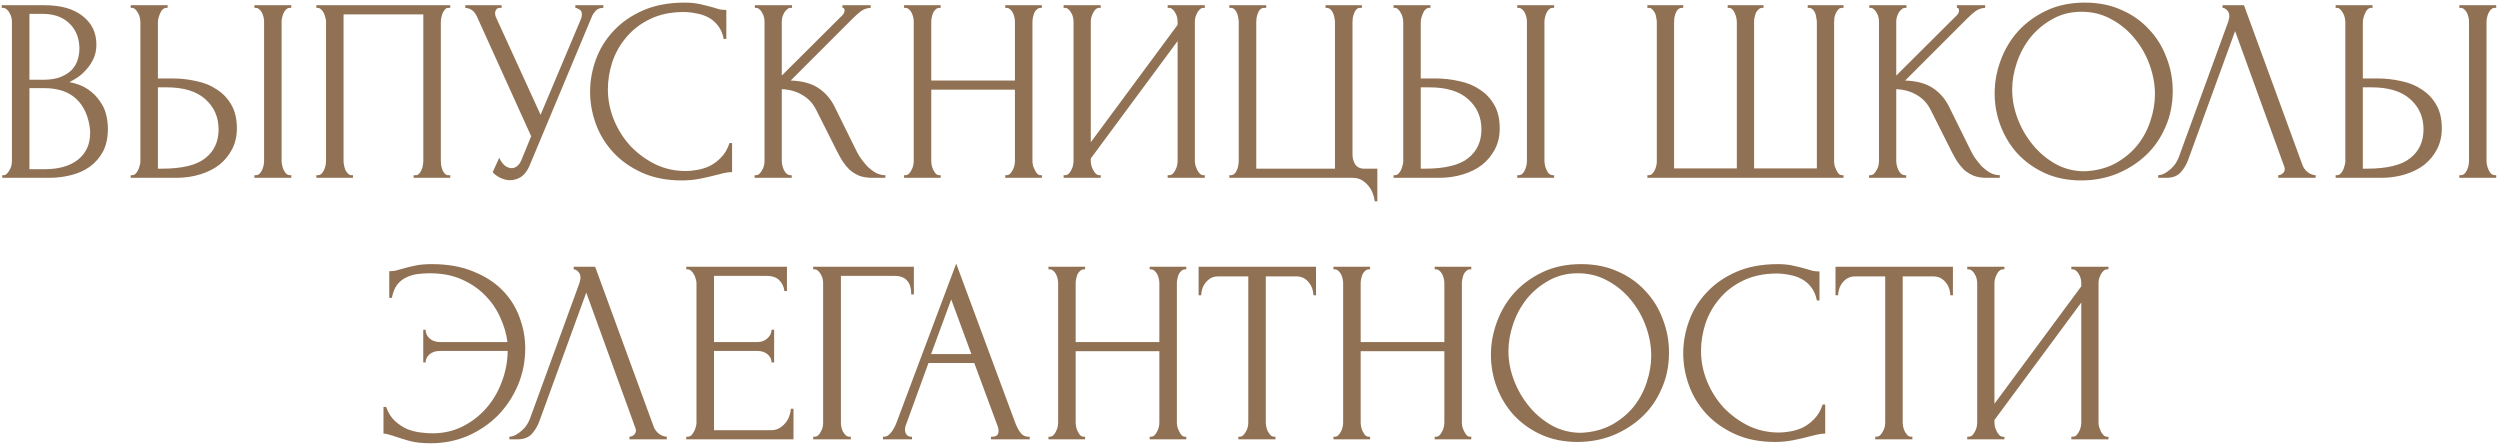 <?xml version="1.0" encoding="UTF-8"?> <svg xmlns="http://www.w3.org/2000/svg" width="478" height="85" viewBox="0 0 478 85" fill="none"> <path d="M0.43 33.5H0.68C0.913 33.5 1.13 33.4 1.33 33.2C1.53 33 1.696 32.767 1.83 32.5C1.996 32.233 2.113 31.95 2.18 31.65C2.246 31.317 2.28 31.017 2.28 30.75V4.15C2.28 3.917 2.246 3.65 2.18 3.35C2.113 3.05 1.996 2.767 1.83 2.5C1.696 2.2 1.513 1.967 1.28 1.8C1.08 1.6 0.846 1.5 0.58 1.5H0.33V1H8.53C11.63 1 14.046 1.683 15.78 3.05C17.546 4.417 18.43 6.233 18.43 8.5C18.43 9.467 18.263 10.333 17.93 11.1C17.596 11.867 17.163 12.55 16.63 13.15C16.13 13.75 15.58 14.267 14.98 14.7C14.38 15.1 13.813 15.433 13.28 15.7C14.68 15.967 15.846 16.417 16.78 17.05C17.713 17.683 18.463 18.417 19.03 19.25C19.63 20.05 20.046 20.917 20.28 21.85C20.513 22.783 20.63 23.7 20.63 24.6C20.63 26.333 20.313 27.8 19.68 29C19.046 30.167 18.196 31.133 17.13 31.9C16.096 32.633 14.896 33.167 13.53 33.5C12.196 33.833 10.813 34 9.38 34H0.43V33.5ZM17.23 24.9C16.963 22.333 16.096 20.35 14.63 18.95C13.163 17.55 11.096 16.85 8.43 16.85H5.63V32.35H8.53C11.23 32.35 13.346 31.75 14.88 30.55C16.446 29.317 17.23 27.617 17.23 25.45V24.9ZM15.18 8.95C15.08 7.017 14.396 5.483 13.13 4.35C11.896 3.217 10.23 2.65 8.13 2.65H5.63V15.25H8.23C9.63 15.25 10.763 15.067 11.63 14.7C12.53 14.333 13.246 13.867 13.78 13.3C14.313 12.7 14.68 12.05 14.88 11.35C15.08 10.65 15.18 9.967 15.18 9.3V8.95ZM24.993 33.5H25.243C25.476 33.5 25.693 33.417 25.893 33.25C26.093 33.05 26.259 32.817 26.393 32.55C26.526 32.283 26.626 32 26.693 31.7C26.793 31.4 26.843 31.133 26.843 30.9V4.25C26.843 4.017 26.809 3.733 26.743 3.4C26.676 3.067 26.559 2.767 26.393 2.5C26.259 2.233 26.093 2 25.893 1.8C25.693 1.6 25.476 1.5 25.243 1.5H24.993V1H32.043V1.5H31.693C31.226 1.567 30.859 1.933 30.593 2.6C30.326 3.233 30.193 3.783 30.193 4.25V15H32.993C34.526 15 36.026 15.167 37.493 15.5C38.993 15.8 40.309 16.333 41.443 17.1C42.609 17.833 43.543 18.817 44.243 20.05C44.943 21.25 45.293 22.75 45.293 24.55C45.293 26.017 44.993 27.333 44.393 28.5C43.793 29.667 42.976 30.667 41.943 31.5C40.909 32.3 39.676 32.917 38.243 33.35C36.843 33.783 35.326 34 33.693 34H24.993V33.5ZM30.943 32.25C34.809 32.25 37.576 31.583 39.243 30.25C40.943 28.917 41.793 27.083 41.793 24.75C41.793 22.383 40.943 20.45 39.243 18.95C37.576 17.45 35.109 16.7 31.843 16.7H30.193V32.25H30.943ZM48.643 1H55.693V1.5H55.293C55.059 1.533 54.843 1.65 54.643 1.85C54.476 2.05 54.326 2.283 54.193 2.55C54.093 2.783 54.009 3.05 53.943 3.35C53.876 3.617 53.843 3.867 53.843 4.1V30.75C53.843 31.017 53.876 31.3 53.943 31.6C54.009 31.9 54.109 32.2 54.243 32.5C54.376 32.767 54.526 33 54.693 33.2C54.893 33.367 55.109 33.467 55.343 33.5H55.693V34H48.643V33.5H48.893C49.159 33.5 49.393 33.417 49.593 33.25C49.793 33.05 49.959 32.817 50.093 32.55C50.226 32.25 50.326 31.95 50.393 31.65C50.459 31.317 50.493 31.017 50.493 30.75V4.1C50.493 3.867 50.459 3.6 50.393 3.3C50.326 3 50.226 2.717 50.093 2.45C49.959 2.183 49.793 1.967 49.593 1.8C49.393 1.6 49.159 1.5 48.893 1.5H48.643V1ZM60.488 33.5H60.738C61.005 33.5 61.238 33.417 61.438 33.25C61.638 33.05 61.805 32.817 61.938 32.55C62.072 32.25 62.172 31.95 62.238 31.65C62.305 31.317 62.338 31.017 62.338 30.75V4.1C62.338 3.867 62.288 3.6 62.188 3.3C62.122 3 62.022 2.717 61.888 2.45C61.755 2.183 61.588 1.967 61.388 1.8C61.188 1.6 60.972 1.5 60.738 1.5H60.488V1H86.088V1.5H85.688C85.455 1.5 85.255 1.6 85.088 1.8C84.922 1.967 84.772 2.2 84.638 2.5C84.538 2.767 84.455 3.05 84.388 3.35C84.322 3.65 84.288 3.9 84.288 4.1V30.75C84.288 31.017 84.305 31.3 84.338 31.6C84.405 31.9 84.488 32.2 84.588 32.5C84.722 32.767 84.872 33 85.038 33.2C85.238 33.4 85.455 33.5 85.688 33.5H86.088V34H79.088V33.5H79.538C79.772 33.5 79.972 33.4 80.138 33.2C80.338 33 80.488 32.767 80.588 32.5C80.722 32.233 80.805 31.95 80.838 31.65C80.905 31.317 80.938 31.017 80.938 30.75V2.75H65.688V30.75C65.688 31.017 65.722 31.317 65.788 31.65C65.855 31.95 65.938 32.233 66.038 32.5C66.172 32.767 66.338 33 66.538 33.2C66.738 33.4 66.972 33.5 67.238 33.5H67.488V34H60.488V33.5ZM88.959 1H95.909V1.5H95.609C95.243 1.5 94.993 1.617 94.859 1.85C94.726 2.05 94.659 2.267 94.659 2.5C94.659 2.667 94.676 2.817 94.709 2.95C94.743 3.083 94.776 3.183 94.809 3.25L103.359 21.95L111.009 3.8C111.043 3.733 111.093 3.6 111.159 3.4C111.226 3.167 111.259 2.95 111.259 2.75C111.259 2.283 111.093 1.967 110.759 1.8C110.426 1.6 110.176 1.5 110.009 1.5V1H115.359V1.5C114.759 1.5 114.293 1.667 113.959 2C113.659 2.3 113.426 2.617 113.259 2.95L101.259 31.65C100.859 32.617 100.326 33.333 99.659 33.8C98.993 34.233 98.276 34.45 97.509 34.45C97.009 34.45 96.559 34.367 96.159 34.2C95.759 34.067 95.409 33.9 95.109 33.7C94.809 33.5 94.576 33.317 94.409 33.15C94.276 32.983 94.209 32.9 94.209 32.9L95.459 30.15C95.726 30.783 96.076 31.283 96.509 31.65C96.943 31.983 97.393 32.15 97.859 32.15C98.159 32.15 98.459 32.05 98.759 31.85C99.093 31.617 99.376 31.267 99.609 30.8L101.559 26.05L91.159 3.1C90.693 2.1 89.959 1.567 88.959 1.5V1ZM130.725 2.3C128.258 2.3 126.108 2.75 124.275 3.65C122.475 4.517 120.975 5.667 119.775 7.1C118.575 8.5 117.675 10.083 117.075 11.85C116.508 13.617 116.225 15.367 116.225 17.1C116.225 19.067 116.608 21 117.375 22.9C118.142 24.767 119.192 26.433 120.525 27.9C121.892 29.333 123.475 30.5 125.275 31.4C127.075 32.267 129.025 32.7 131.125 32.7C131.725 32.7 132.425 32.633 133.225 32.5C134.058 32.367 134.875 32.117 135.675 31.75C136.475 31.35 137.208 30.8 137.875 30.1C138.575 29.4 139.108 28.483 139.475 27.35H139.975V32.9C139.475 32.9 138.942 32.967 138.375 33.1C137.842 33.233 137.242 33.383 136.575 33.55C135.708 33.783 134.742 34 133.675 34.2C132.642 34.4 131.542 34.5 130.375 34.5C127.475 34.5 124.925 34 122.725 33C120.525 32 118.692 30.7 117.225 29.1C115.758 27.5 114.658 25.7 113.925 23.7C113.192 21.667 112.825 19.617 112.825 17.55C112.825 15.483 113.192 13.433 113.925 11.4C114.658 9.367 115.775 7.55 117.275 5.95C118.775 4.317 120.658 3 122.925 2C125.192 1 127.858 0.5 130.925 0.5C132.025 0.5 133.008 0.6 133.875 0.8C134.775 1 135.575 1.2 136.275 1.4C136.775 1.567 137.225 1.7 137.625 1.8C138.058 1.867 138.475 1.9 138.875 1.9V7.45H138.375C138.175 6.417 137.808 5.567 137.275 4.9C136.742 4.2 136.108 3.667 135.375 3.3C134.675 2.933 133.908 2.683 133.075 2.55C132.275 2.383 131.492 2.3 130.725 2.3ZM144.277 33.5H144.527C144.794 33.5 145.027 33.4 145.227 33.2C145.427 33 145.594 32.767 145.727 32.5C145.894 32.233 146.011 31.95 146.077 31.65C146.144 31.317 146.177 31.017 146.177 30.75V4.1C146.177 3.867 146.144 3.6 146.077 3.3C146.011 3 145.894 2.717 145.727 2.45C145.594 2.183 145.427 1.967 145.227 1.8C145.027 1.6 144.811 1.5 144.577 1.5H144.327V1H151.427V1.5H151.177C150.911 1.5 150.677 1.6 150.477 1.8C150.277 1.967 150.094 2.183 149.927 2.45C149.794 2.717 149.677 3 149.577 3.3C149.511 3.6 149.477 3.867 149.477 4.1V14.45L161.077 2.9C161.344 2.633 161.477 2.317 161.477 1.95C161.477 1.65 161.344 1.5 161.077 1.5V1H166.477V1.5C165.811 1.533 165.211 1.733 164.677 2.1C164.177 2.467 163.627 2.95 163.027 3.55L151.177 15.4C153.344 15.467 155.094 15.933 156.427 16.8C157.761 17.667 158.811 18.867 159.577 20.4L163.527 28.4C163.761 28.9 164.061 29.45 164.427 30.05C164.827 30.617 165.261 31.167 165.727 31.7C166.227 32.2 166.777 32.633 167.377 33C167.977 33.333 168.611 33.5 169.277 33.5V34H166.777C165.811 34 164.977 33.867 164.277 33.6C163.577 33.3 162.961 32.917 162.427 32.45C161.927 31.95 161.477 31.4 161.077 30.8C160.711 30.2 160.377 29.6 160.077 29L156.027 20.95C155.394 19.717 154.511 18.783 153.377 18.15C152.277 17.483 150.977 17.117 149.477 17.05V30.75C149.477 31.017 149.511 31.3 149.577 31.6C149.644 31.9 149.744 32.2 149.877 32.5C150.011 32.767 150.177 33 150.377 33.2C150.577 33.367 150.794 33.467 151.027 33.5H151.377V34H144.277V33.5ZM192.206 33.5H192.456C192.689 33.5 192.906 33.417 193.106 33.25C193.306 33.05 193.473 32.817 193.606 32.55C193.773 32.25 193.889 31.95 193.956 31.65C194.023 31.317 194.056 31.017 194.056 30.75V17.15H178.056V30.75C178.056 31.017 178.089 31.317 178.156 31.65C178.223 31.95 178.323 32.233 178.456 32.5C178.589 32.767 178.739 33 178.906 33.2C179.106 33.4 179.339 33.5 179.606 33.5H179.856V34H172.856V33.5H173.106C173.339 33.5 173.556 33.417 173.756 33.25C173.956 33.05 174.123 32.817 174.256 32.55C174.423 32.25 174.539 31.95 174.606 31.65C174.673 31.317 174.706 31.017 174.706 30.75V4.1C174.706 3.867 174.673 3.6 174.606 3.3C174.539 3 174.439 2.717 174.306 2.45C174.173 2.183 174.006 1.967 173.806 1.8C173.606 1.6 173.373 1.5 173.106 1.5H172.856V1H179.856V1.5H179.606C179.339 1.5 179.106 1.6 178.906 1.8C178.706 1.967 178.539 2.183 178.406 2.45C178.306 2.717 178.223 3 178.156 3.3C178.089 3.6 178.056 3.867 178.056 4.1V15.4H194.056V4.1C194.056 3.867 194.023 3.6 193.956 3.3C193.889 3 193.789 2.717 193.656 2.45C193.523 2.183 193.356 1.967 193.156 1.8C192.956 1.6 192.723 1.5 192.456 1.5H192.206V1H199.206V1.5H198.956C198.689 1.5 198.456 1.6 198.256 1.8C198.056 1.967 197.889 2.183 197.756 2.45C197.656 2.717 197.573 3 197.506 3.3C197.439 3.6 197.406 3.867 197.406 4.1V30.75C197.406 31.017 197.439 31.317 197.506 31.65C197.606 31.95 197.723 32.233 197.856 32.5C197.989 32.767 198.139 33 198.306 33.2C198.506 33.4 198.723 33.5 198.956 33.5H199.206V34H192.206V33.5ZM223.259 33.5H223.509C223.776 33.5 224.009 33.417 224.209 33.25C224.409 33.05 224.576 32.817 224.709 32.55C224.876 32.25 224.993 31.95 225.059 31.65C225.126 31.317 225.159 31.017 225.159 30.75V7.85L208.559 30.3V30.75C208.559 31.017 208.593 31.317 208.659 31.65C208.759 31.95 208.876 32.233 209.009 32.5C209.143 32.767 209.309 33 209.509 33.2C209.709 33.4 209.943 33.5 210.209 33.5H210.459V34H203.359V33.5H203.609C203.876 33.5 204.109 33.417 204.309 33.25C204.509 33.05 204.676 32.817 204.809 32.55C204.976 32.25 205.093 31.95 205.159 31.65C205.226 31.317 205.259 31.017 205.259 30.75V4.1C205.259 3.867 205.226 3.6 205.159 3.3C205.093 3 204.976 2.717 204.809 2.45C204.676 2.183 204.509 1.967 204.309 1.8C204.109 1.6 203.876 1.5 203.609 1.5H203.359V1H210.459V1.5H210.059C209.826 1.533 209.609 1.65 209.409 1.85C209.243 2.05 209.093 2.283 208.959 2.55C208.826 2.783 208.726 3.05 208.659 3.35C208.593 3.617 208.559 3.867 208.559 4.1V27.2L225.159 4.75V4.1C225.159 3.867 225.126 3.6 225.059 3.3C224.993 3 224.876 2.717 224.709 2.45C224.576 2.183 224.409 1.967 224.209 1.8C224.009 1.6 223.776 1.5 223.509 1.5H223.259V1H230.359V1.5H230.109C229.843 1.5 229.609 1.6 229.409 1.8C229.209 1.967 229.043 2.183 228.909 2.45C228.776 2.717 228.659 3 228.559 3.3C228.493 3.6 228.459 3.867 228.459 4.1V30.75C228.459 31.017 228.493 31.3 228.559 31.6C228.659 31.9 228.776 32.2 228.909 32.5C229.043 32.767 229.209 33 229.409 33.2C229.609 33.4 229.843 33.5 230.109 33.5H230.359V34H223.259V33.5ZM235.048 33.5H235.298C235.598 33.5 235.848 33.4 236.048 33.2C236.248 33 236.398 32.767 236.498 32.5C236.631 32.233 236.714 31.95 236.748 31.65C236.814 31.317 236.848 31.017 236.848 30.75V4.25C236.848 4.017 236.814 3.733 236.748 3.4C236.714 3.067 236.631 2.767 236.498 2.5C236.398 2.233 236.248 2 236.048 1.8C235.848 1.6 235.598 1.5 235.298 1.5H235.048V1H242.098V1.5H241.598C241.331 1.533 241.098 1.65 240.898 1.85C240.731 2.05 240.598 2.283 240.498 2.55C240.398 2.817 240.314 3.117 240.248 3.45C240.214 3.75 240.198 4.017 240.198 4.25V32.25H255.248V4.25C255.248 4.017 255.214 3.75 255.148 3.45C255.114 3.117 255.031 2.817 254.898 2.55C254.798 2.283 254.648 2.05 254.448 1.85C254.248 1.65 254.014 1.533 253.748 1.5H253.448V1H260.398V1.5H259.948C259.681 1.533 259.464 1.65 259.298 1.85C259.131 2.05 258.998 2.283 258.898 2.55C258.798 2.817 258.714 3.117 258.648 3.45C258.614 3.75 258.598 4.017 258.598 4.25V29.55C258.598 30.217 258.764 30.833 259.098 31.4C259.464 31.967 260.048 32.25 260.848 32.25H263.348V38.5H262.848C262.814 38.067 262.698 37.583 262.498 37.05C262.331 36.55 262.064 36.067 261.698 35.6C261.364 35.167 260.931 34.783 260.398 34.45C259.898 34.15 259.298 34 258.598 34H235.048V33.5ZM266.448 33.5H266.698C266.931 33.5 267.148 33.417 267.348 33.25C267.548 33.05 267.714 32.817 267.848 32.55C267.981 32.283 268.081 32 268.148 31.7C268.248 31.4 268.298 31.133 268.298 30.9V4.25C268.298 4.017 268.264 3.733 268.198 3.4C268.131 3.067 268.014 2.767 267.848 2.5C267.714 2.233 267.548 2 267.348 1.8C267.148 1.6 266.931 1.5 266.698 1.5H266.448V1H273.498V1.5H273.148C272.681 1.567 272.314 1.933 272.048 2.6C271.781 3.233 271.648 3.783 271.648 4.25V15H274.448C275.981 15 277.481 15.167 278.948 15.5C280.448 15.8 281.764 16.333 282.898 17.1C284.064 17.833 284.998 18.817 285.698 20.05C286.398 21.25 286.748 22.75 286.748 24.55C286.748 26.017 286.448 27.333 285.848 28.5C285.248 29.667 284.431 30.667 283.398 31.5C282.364 32.3 281.131 32.917 279.698 33.35C278.298 33.783 276.781 34 275.148 34H266.448V33.5ZM272.398 32.25C276.264 32.25 279.031 31.583 280.698 30.25C282.398 28.917 283.248 27.083 283.248 24.75C283.248 22.383 282.398 20.45 280.698 18.95C279.031 17.45 276.564 16.7 273.298 16.7H271.648V32.25H272.398ZM290.098 1H297.148V1.5H296.748C296.514 1.533 296.298 1.65 296.098 1.85C295.931 2.05 295.781 2.283 295.648 2.55C295.548 2.783 295.464 3.05 295.398 3.35C295.331 3.617 295.298 3.867 295.298 4.1V30.75C295.298 31.017 295.331 31.3 295.398 31.6C295.464 31.9 295.564 32.2 295.698 32.5C295.831 32.767 295.981 33 296.148 33.2C296.348 33.367 296.564 33.467 296.798 33.5H297.148V34H290.098V33.5H290.348C290.614 33.5 290.848 33.417 291.048 33.25C291.248 33.05 291.414 32.817 291.548 32.55C291.681 32.25 291.781 31.95 291.848 31.65C291.914 31.317 291.948 31.017 291.948 30.75V4.1C291.948 3.867 291.914 3.6 291.848 3.3C291.781 3 291.681 2.717 291.548 2.45C291.414 2.183 291.248 1.967 291.048 1.8C290.848 1.6 290.614 1.5 290.348 1.5H290.098V1ZM330.332 1H337.182V1.5H336.932C336.665 1.5 336.432 1.6 336.232 1.8C336.032 1.967 335.865 2.183 335.732 2.45C335.632 2.717 335.548 3 335.482 3.3C335.415 3.567 335.382 3.8 335.382 4V32.2H347.382V4.25C347.382 4.017 347.348 3.75 347.282 3.45C347.248 3.117 347.182 2.817 347.082 2.55C346.982 2.283 346.832 2.05 346.632 1.85C346.465 1.65 346.248 1.533 345.982 1.5H345.632V1H352.482V1.5H352.232C351.932 1.5 351.682 1.6 351.482 1.8C351.315 2 351.165 2.233 351.032 2.5C350.898 2.767 350.798 3.067 350.732 3.4C350.698 3.733 350.682 4.017 350.682 4.25V30.9C350.682 31.133 350.715 31.4 350.782 31.7C350.882 32 350.998 32.283 351.132 32.55C351.265 32.817 351.415 33.05 351.582 33.25C351.782 33.417 351.998 33.5 352.232 33.5H352.482V34H314.982V33.5H315.232C315.465 33.5 315.682 33.417 315.882 33.25C316.082 33.05 316.248 32.817 316.382 32.55C316.515 32.283 316.615 32 316.682 31.7C316.748 31.4 316.782 31.133 316.782 30.9V4.25C316.782 4.017 316.748 3.733 316.682 3.4C316.648 3.067 316.565 2.767 316.432 2.5C316.298 2.233 316.132 2 315.932 1.8C315.765 1.6 315.532 1.5 315.232 1.5H314.982V1H321.832V1.5H321.482C321.215 1.533 320.982 1.65 320.782 1.85C320.615 2.05 320.482 2.283 320.382 2.55C320.282 2.817 320.198 3.117 320.132 3.45C320.098 3.75 320.082 4.017 320.082 4.25V32.2H332.082V4.25C332.082 4.017 332.048 3.733 331.982 3.4C331.915 3.067 331.815 2.767 331.682 2.5C331.582 2.233 331.432 2 331.232 1.8C331.032 1.6 330.815 1.5 330.582 1.5H330.332V1ZM357.363 33.5H357.613C357.88 33.5 358.113 33.4 358.313 33.2C358.513 33 358.68 32.767 358.813 32.5C358.98 32.233 359.097 31.95 359.163 31.65C359.23 31.317 359.263 31.017 359.263 30.75V4.1C359.263 3.867 359.23 3.6 359.163 3.3C359.097 3 358.98 2.717 358.813 2.45C358.68 2.183 358.513 1.967 358.313 1.8C358.113 1.6 357.897 1.5 357.663 1.5H357.413V1H364.513V1.5H364.263C363.997 1.5 363.763 1.6 363.563 1.8C363.363 1.967 363.18 2.183 363.013 2.45C362.88 2.717 362.763 3 362.663 3.3C362.597 3.6 362.563 3.867 362.563 4.1V14.45L374.163 2.9C374.43 2.633 374.563 2.317 374.563 1.95C374.563 1.65 374.43 1.5 374.163 1.5V1H379.563V1.5C378.897 1.533 378.297 1.733 377.763 2.1C377.263 2.467 376.713 2.95 376.113 3.55L364.263 15.4C366.43 15.467 368.18 15.933 369.513 16.8C370.847 17.667 371.897 18.867 372.663 20.4L376.613 28.4C376.847 28.9 377.147 29.45 377.513 30.05C377.913 30.617 378.347 31.167 378.813 31.7C379.313 32.2 379.863 32.633 380.463 33C381.063 33.333 381.697 33.5 382.363 33.5V34H379.863C378.897 34 378.063 33.867 377.363 33.6C376.663 33.3 376.047 32.917 375.513 32.45C375.013 31.95 374.563 31.4 374.163 30.8C373.797 30.2 373.463 29.6 373.163 29L369.113 20.95C368.48 19.717 367.597 18.783 366.463 18.15C365.363 17.483 364.063 17.117 362.563 17.05V30.75C362.563 31.017 362.597 31.3 362.663 31.6C362.73 31.9 362.83 32.2 362.963 32.5C363.097 32.767 363.263 33 363.463 33.2C363.663 33.367 363.88 33.467 364.113 33.5H364.463V34H357.363V33.5ZM398.627 0.5C401.227 0.5 403.561 0.967 405.627 1.9C407.694 2.8 409.444 4.033 410.877 5.6C412.344 7.133 413.461 8.933 414.227 11C415.027 13.033 415.427 15.167 415.427 17.4C415.427 19.9 414.961 22.2 414.027 24.3C413.127 26.4 411.877 28.2 410.277 29.7C408.677 31.2 406.811 32.383 404.677 33.25C402.577 34.083 400.327 34.5 397.927 34.5C395.361 34.5 393.044 34.033 390.977 33.1C388.944 32.167 387.211 30.933 385.777 29.4C384.377 27.867 383.294 26.1 382.527 24.1C381.761 22.1 381.377 20.017 381.377 17.85C381.377 15.717 381.761 13.617 382.527 11.55C383.294 9.45 384.411 7.583 385.877 5.95C387.377 4.317 389.194 3 391.327 2C393.461 1 395.894 0.5 398.627 0.5ZM398.577 32.75C400.811 32.65 402.761 32.15 404.427 31.25C406.127 30.317 407.544 29.15 408.677 27.75C409.811 26.317 410.644 24.75 411.177 23.05C411.744 21.35 412.027 19.667 412.027 18C412.027 16.167 411.694 14.317 411.027 12.45C410.361 10.583 409.411 8.9 408.177 7.4C406.944 5.867 405.461 4.633 403.727 3.7C402.027 2.733 400.111 2.25 397.977 2.25C395.911 2.25 394.061 2.717 392.427 3.65C390.794 4.55 389.394 5.717 388.227 7.15C387.094 8.583 386.227 10.183 385.627 11.95C385.027 13.717 384.727 15.45 384.727 17.15C384.727 18.983 385.077 20.833 385.777 22.7C386.477 24.533 387.444 26.2 388.677 27.7C389.911 29.2 391.361 30.417 393.027 31.35C394.727 32.283 396.577 32.75 398.577 32.75ZM418.4 30.5C418.1 31.367 417.634 32.167 417 32.9C416.367 33.633 415.434 34 414.2 34H412.65V33.5C412.85 33.5 413.117 33.45 413.45 33.35C413.784 33.217 414.134 33.017 414.5 32.75C414.867 32.483 415.234 32.15 415.6 31.75C415.967 31.317 416.284 30.783 416.55 30.15L426 4.25C426.167 3.75 426.25 3.367 426.25 3.1C426.25 2.6 426.1 2.217 425.8 1.95C425.534 1.65 425.25 1.5 424.95 1.5V1H429.05L440.25 31.6C440.417 32.067 440.734 32.5 441.2 32.9C441.667 33.267 442.184 33.467 442.75 33.5V34H435.6V33.5C435.867 33.5 436.134 33.4 436.4 33.2C436.7 32.967 436.85 32.667 436.85 32.3C436.85 32.2 436.817 32.05 436.75 31.85L427.35 5.95L418.4 30.5ZM446.575 33.5H446.825C447.058 33.5 447.275 33.417 447.475 33.25C447.675 33.05 447.841 32.817 447.975 32.55C448.108 32.283 448.208 32 448.275 31.7C448.375 31.4 448.425 31.133 448.425 30.9V4.25C448.425 4.017 448.391 3.733 448.325 3.4C448.258 3.067 448.141 2.767 447.975 2.5C447.841 2.233 447.675 2 447.475 1.8C447.275 1.6 447.058 1.5 446.825 1.5H446.575V1H453.625V1.5H453.275C452.808 1.567 452.441 1.933 452.175 2.6C451.908 3.233 451.775 3.783 451.775 4.25V15H454.575C456.108 15 457.608 15.167 459.075 15.5C460.575 15.8 461.891 16.333 463.025 17.1C464.191 17.833 465.125 18.817 465.825 20.05C466.525 21.25 466.875 22.75 466.875 24.55C466.875 26.017 466.575 27.333 465.975 28.5C465.375 29.667 464.558 30.667 463.525 31.5C462.491 32.3 461.258 32.917 459.825 33.35C458.425 33.783 456.908 34 455.275 34H446.575V33.5ZM452.525 32.25C456.391 32.25 459.158 31.583 460.825 30.25C462.525 28.917 463.375 27.083 463.375 24.75C463.375 22.383 462.525 20.45 460.825 18.95C459.158 17.45 456.691 16.7 453.425 16.7H451.775V32.25H452.525ZM470.225 1H477.275V1.5H476.875C476.641 1.533 476.425 1.65 476.225 1.85C476.058 2.05 475.908 2.283 475.775 2.55C475.675 2.783 475.591 3.05 475.525 3.35C475.458 3.617 475.425 3.867 475.425 4.1V30.75C475.425 31.017 475.458 31.3 475.525 31.6C475.591 31.9 475.691 32.2 475.825 32.5C475.958 32.767 476.108 33 476.275 33.2C476.475 33.367 476.691 33.467 476.925 33.5H477.275V34H470.225V33.5H470.475C470.741 33.5 470.975 33.417 471.175 33.25C471.375 33.05 471.541 32.817 471.675 32.55C471.808 32.25 471.908 31.95 471.975 31.65C472.041 31.317 472.075 31.017 472.075 30.75V4.1C472.075 3.867 472.041 3.6 471.975 3.3C471.908 3 471.808 2.717 471.675 2.45C471.541 2.183 471.375 1.967 471.175 1.8C470.975 1.6 470.741 1.5 470.475 1.5H470.225V1ZM82.524 50.5C85.591 50.5 88.241 50.967 90.474 51.9C92.741 52.8 94.607 54 96.074 55.5C97.541 57 98.624 58.717 99.324 60.65C100.057 62.583 100.424 64.567 100.424 66.6C100.424 69.1 99.957 71.45 99.024 73.65C98.091 75.85 96.807 77.783 95.174 79.45C93.541 81.083 91.624 82.383 89.424 83.35C87.224 84.283 84.857 84.75 82.324 84.75C80.724 84.75 79.374 84.6 78.274 84.3C77.207 84 76.291 83.717 75.524 83.45C75.157 83.317 74.774 83.2 74.374 83.1C73.974 82.967 73.624 82.9 73.324 82.9V77.8H73.824C74.224 78.933 74.791 79.833 75.524 80.5C76.257 81.167 77.041 81.683 77.874 82.05C78.741 82.383 79.607 82.6 80.474 82.7C81.341 82.8 82.074 82.85 82.674 82.85C84.774 82.85 86.691 82.417 88.424 81.55C90.157 80.683 91.657 79.533 92.924 78.1C94.224 76.633 95.224 74.95 95.924 73.05C96.657 71.15 97.041 69.167 97.074 67.1H84.124C83.291 67.1 82.624 67.317 82.124 67.75C81.624 68.183 81.374 68.7 81.374 69.3H80.924V63.05H81.374C81.374 63.683 81.624 64.233 82.124 64.7C82.657 65.167 83.324 65.4 84.124 65.4H97.024C96.824 63.8 96.357 62.217 95.624 60.65C94.924 59.083 93.957 57.683 92.724 56.45C91.491 55.183 89.991 54.167 88.224 53.4C86.491 52.633 84.474 52.25 82.174 52.25C81.407 52.25 80.624 52.3 79.824 52.4C79.057 52.5 78.341 52.717 77.674 53.05C77.007 53.35 76.424 53.817 75.924 54.45C75.457 55.083 75.124 55.917 74.924 56.95H74.424V51.85C74.824 51.85 75.224 51.817 75.624 51.75C76.024 51.65 76.441 51.533 76.874 51.4C77.574 51.2 78.374 51 79.274 50.8C80.207 50.6 81.291 50.5 82.524 50.5ZM103.142 80.5C102.842 81.367 102.375 82.167 101.742 82.9C101.108 83.633 100.175 84 98.942 84H97.392V83.5C97.592 83.5 97.858 83.45 98.192 83.35C98.525 83.217 98.875 83.017 99.242 82.75C99.608 82.483 99.975 82.15 100.342 81.75C100.708 81.317 101.025 80.783 101.292 80.15L110.742 54.25C110.908 53.75 110.992 53.367 110.992 53.1C110.992 52.6 110.842 52.217 110.542 51.95C110.275 51.65 109.992 51.5 109.692 51.5V51H113.792L124.992 81.6C125.158 82.067 125.475 82.5 125.942 82.9C126.408 83.267 126.925 83.467 127.492 83.5V84H120.342V83.5C120.608 83.5 120.875 83.4 121.142 83.2C121.442 82.967 121.592 82.667 121.592 82.3C121.592 82.2 121.558 82.05 121.492 81.85L112.092 55.95L103.142 80.5ZM131.216 83.5H131.466C131.732 83.5 131.966 83.417 132.166 83.25C132.366 83.05 132.532 82.817 132.666 82.55C132.832 82.283 132.949 82 133.016 81.7C133.116 81.4 133.166 81.117 133.166 80.85V54.1C133.166 53.867 133.116 53.6 133.016 53.3C132.949 53 132.832 52.717 132.666 52.45C132.532 52.183 132.366 51.967 132.166 51.8C131.966 51.6 131.732 51.5 131.466 51.5H131.216V51H150.466V55.65H149.966C149.899 54.883 149.599 54.217 149.066 53.65C148.532 53.05 147.699 52.75 146.566 52.75H136.516V65.4H144.816C145.582 65.4 146.216 65.167 146.716 64.7C147.249 64.233 147.516 63.683 147.516 63.05H148.016V69.3H147.516C147.516 68.7 147.266 68.183 146.766 67.75C146.266 67.317 145.616 67.1 144.816 67.1H136.516V82.25H147.466C148.099 82.25 148.649 82.1 149.116 81.8C149.582 81.5 149.966 81.15 150.266 80.75C150.599 80.317 150.832 79.867 150.966 79.4C151.132 78.9 151.216 78.483 151.216 78.15H151.716V84H131.216V83.5ZM162.433 83.5H162.683V84H155.483V83.5H155.733C156 83.5 156.233 83.417 156.433 83.25C156.633 83.05 156.8 82.817 156.933 82.55C157.1 82.283 157.217 82 157.283 81.7C157.35 81.4 157.383 81.117 157.383 80.85V54.1C157.383 53.867 157.35 53.6 157.283 53.3C157.217 53 157.1 52.717 156.933 52.45C156.8 52.183 156.633 51.967 156.433 51.8C156.233 51.6 156 51.5 155.733 51.5H155.483V51H174.733V56.3H174.233C174.233 55.1 173.967 54.217 173.433 53.65C172.933 53.05 172.133 52.75 171.033 52.75H160.783V80.85C160.783 81.117 160.817 81.4 160.883 81.7C160.95 82 161.05 82.283 161.183 82.55C161.35 82.817 161.533 83.05 161.733 83.25C161.933 83.417 162.167 83.5 162.433 83.5ZM189.476 83.5H189.726C190.526 83.5 190.926 83.133 190.926 82.4C190.926 82.133 190.876 81.85 190.776 81.55L186.276 69.4H177.526L173.176 81.35C173.076 81.617 173.026 81.867 173.026 82.1C173.026 82.533 173.143 82.883 173.376 83.15C173.609 83.383 173.859 83.5 174.126 83.5H174.376V84H168.826V83.5H169.076C169.509 83.5 169.926 83.25 170.326 82.75C170.759 82.217 171.109 81.6 171.376 80.9L182.826 50.4L194.026 80.6C194.259 81.267 194.576 81.917 194.976 82.55C195.409 83.183 195.959 83.5 196.626 83.5H196.876V84H189.476V83.5ZM178.026 67.7H185.726L181.876 57.25L178.026 67.7ZM219.818 83.5H220.068C220.301 83.5 220.518 83.417 220.718 83.25C220.918 83.05 221.085 82.817 221.218 82.55C221.385 82.25 221.501 81.95 221.568 81.65C221.635 81.317 221.668 81.017 221.668 80.75V67.15H205.668V80.75C205.668 81.017 205.701 81.317 205.768 81.65C205.835 81.95 205.935 82.233 206.068 82.5C206.201 82.767 206.351 83 206.518 83.2C206.718 83.4 206.951 83.5 207.218 83.5H207.468V84H200.468V83.5H200.718C200.951 83.5 201.168 83.417 201.368 83.25C201.568 83.05 201.735 82.817 201.868 82.55C202.035 82.25 202.151 81.95 202.218 81.65C202.285 81.317 202.318 81.017 202.318 80.75V54.1C202.318 53.867 202.285 53.6 202.218 53.3C202.151 53 202.051 52.717 201.918 52.45C201.785 52.183 201.618 51.967 201.418 51.8C201.218 51.6 200.985 51.5 200.718 51.5H200.468V51H207.468V51.5H207.218C206.951 51.5 206.718 51.6 206.518 51.8C206.318 51.967 206.151 52.183 206.018 52.45C205.918 52.717 205.835 53 205.768 53.3C205.701 53.6 205.668 53.867 205.668 54.1V65.4H221.668V54.1C221.668 53.867 221.635 53.6 221.568 53.3C221.501 53 221.401 52.717 221.268 52.45C221.135 52.183 220.968 51.967 220.768 51.8C220.568 51.6 220.335 51.5 220.068 51.5H219.818V51H226.818V51.5H226.568C226.301 51.5 226.068 51.6 225.868 51.8C225.668 51.967 225.501 52.183 225.368 52.45C225.268 52.717 225.185 53 225.118 53.3C225.051 53.6 225.018 53.867 225.018 54.1V80.75C225.018 81.017 225.051 81.317 225.118 81.65C225.218 81.95 225.335 82.233 225.468 82.5C225.601 82.767 225.751 83 225.918 83.2C226.118 83.4 226.335 83.5 226.568 83.5H226.818V84H219.818V83.5ZM243.622 83.5H243.872V84H236.772V83.5H237.022C237.288 83.5 237.522 83.4 237.722 83.2C237.922 83 238.088 82.767 238.222 82.5C238.388 82.233 238.505 81.95 238.572 81.65C238.638 81.317 238.672 81.017 238.672 80.75V52.85H232.872C232.338 52.85 231.872 52.967 231.472 53.2C231.072 53.433 230.738 53.733 230.472 54.1C230.205 54.433 230.005 54.817 229.872 55.25C229.738 55.65 229.672 56.05 229.672 56.45H229.172V51H251.622V56.45H251.122C251.122 56.05 251.055 55.65 250.922 55.25C250.788 54.817 250.588 54.433 250.322 54.1C250.055 53.733 249.722 53.433 249.322 53.2C248.922 52.967 248.455 52.85 247.922 52.85H242.022V80.75C242.022 81.017 242.055 81.317 242.122 81.65C242.188 81.95 242.288 82.233 242.422 82.5C242.588 82.767 242.755 83 242.922 83.2C243.122 83.4 243.355 83.5 243.622 83.5ZM274.31 83.5H274.56C274.794 83.5 275.01 83.417 275.21 83.25C275.41 83.05 275.577 82.817 275.71 82.55C275.877 82.25 275.994 81.95 276.06 81.65C276.127 81.317 276.16 81.017 276.16 80.75V67.15H260.16V80.75C260.16 81.017 260.194 81.317 260.26 81.65C260.327 81.95 260.427 82.233 260.56 82.5C260.694 82.767 260.844 83 261.01 83.2C261.21 83.4 261.444 83.5 261.71 83.5H261.96V84H254.96V83.5H255.21C255.444 83.5 255.66 83.417 255.86 83.25C256.06 83.05 256.227 82.817 256.36 82.55C256.527 82.25 256.644 81.95 256.71 81.65C256.777 81.317 256.81 81.017 256.81 80.75V54.1C256.81 53.867 256.777 53.6 256.71 53.3C256.644 53 256.544 52.717 256.41 52.45C256.277 52.183 256.11 51.967 255.91 51.8C255.71 51.6 255.477 51.5 255.21 51.5H254.96V51H261.96V51.5H261.71C261.444 51.5 261.21 51.6 261.01 51.8C260.81 51.967 260.644 52.183 260.51 52.45C260.41 52.717 260.327 53 260.26 53.3C260.194 53.6 260.16 53.867 260.16 54.1V65.4H276.16V54.1C276.16 53.867 276.127 53.6 276.06 53.3C275.994 53 275.894 52.717 275.76 52.45C275.627 52.183 275.46 51.967 275.26 51.8C275.06 51.6 274.827 51.5 274.56 51.5H274.31V51H281.31V51.5H281.06C280.794 51.5 280.56 51.6 280.36 51.8C280.16 51.967 279.994 52.183 279.86 52.45C279.76 52.717 279.677 53 279.61 53.3C279.544 53.6 279.51 53.867 279.51 54.1V80.75C279.51 81.017 279.544 81.317 279.61 81.65C279.71 81.95 279.827 82.233 279.96 82.5C280.094 82.767 280.244 83 280.41 83.2C280.61 83.4 280.827 83.5 281.06 83.5H281.31V84H274.31V83.5ZM302.314 50.5C304.914 50.5 307.247 50.967 309.314 51.9C311.381 52.8 313.131 54.033 314.564 55.6C316.031 57.133 317.147 58.933 317.914 61C318.714 63.033 319.114 65.167 319.114 67.4C319.114 69.9 318.647 72.2 317.714 74.3C316.814 76.4 315.564 78.2 313.964 79.7C312.364 81.2 310.497 82.383 308.364 83.25C306.264 84.083 304.014 84.5 301.614 84.5C299.047 84.5 296.731 84.033 294.664 83.1C292.631 82.167 290.897 80.933 289.464 79.4C288.064 77.867 286.981 76.1 286.214 74.1C285.447 72.1 285.064 70.017 285.064 67.85C285.064 65.717 285.447 63.617 286.214 61.55C286.981 59.45 288.097 57.583 289.564 55.95C291.064 54.317 292.881 53 295.014 52C297.147 51 299.581 50.5 302.314 50.5ZM302.264 82.75C304.497 82.65 306.447 82.15 308.114 81.25C309.814 80.317 311.231 79.15 312.364 77.75C313.497 76.317 314.331 74.75 314.864 73.05C315.431 71.35 315.714 69.667 315.714 68C315.714 66.167 315.381 64.317 314.714 62.45C314.047 60.583 313.097 58.9 311.864 57.4C310.631 55.867 309.147 54.633 307.414 53.7C305.714 52.733 303.797 52.25 301.664 52.25C299.597 52.25 297.747 52.717 296.114 53.65C294.481 54.55 293.081 55.717 291.914 57.15C290.781 58.583 289.914 60.183 289.314 61.95C288.714 63.717 288.414 65.45 288.414 67.15C288.414 68.983 288.764 70.833 289.464 72.7C290.164 74.533 291.131 76.2 292.364 77.7C293.597 79.2 295.047 80.417 296.714 81.35C298.414 82.283 300.264 82.75 302.264 82.75ZM339.734 52.3C337.267 52.3 335.117 52.75 333.284 53.65C331.484 54.517 329.984 55.667 328.784 57.1C327.584 58.5 326.684 60.083 326.084 61.85C325.517 63.617 325.234 65.367 325.234 67.1C325.234 69.067 325.617 71 326.384 72.9C327.15 74.767 328.2 76.433 329.534 77.9C330.9 79.333 332.484 80.5 334.284 81.4C336.084 82.267 338.034 82.7 340.134 82.7C340.734 82.7 341.434 82.633 342.234 82.5C343.067 82.367 343.884 82.117 344.684 81.75C345.484 81.35 346.217 80.8 346.884 80.1C347.584 79.4 348.117 78.483 348.484 77.35H348.984V82.9C348.484 82.9 347.95 82.967 347.384 83.1C346.85 83.233 346.25 83.383 345.584 83.55C344.717 83.783 343.75 84 342.684 84.2C341.65 84.4 340.55 84.5 339.384 84.5C336.484 84.5 333.934 84 331.734 83C329.534 82 327.7 80.7 326.234 79.1C324.767 77.5 323.667 75.7 322.934 73.7C322.2 71.667 321.834 69.617 321.834 67.55C321.834 65.483 322.2 63.433 322.934 61.4C323.667 59.367 324.784 57.55 326.284 55.95C327.784 54.317 329.667 53 331.934 52C334.2 51 336.867 50.5 339.934 50.5C341.034 50.5 342.017 50.6 342.884 50.8C343.784 51 344.584 51.2 345.284 51.4C345.784 51.567 346.234 51.7 346.634 51.8C347.067 51.867 347.484 51.9 347.884 51.9V57.45H347.384C347.184 56.417 346.817 55.567 346.284 54.9C345.75 54.2 345.117 53.667 344.384 53.3C343.684 52.933 342.917 52.683 342.084 52.55C341.284 52.383 340.5 52.3 339.734 52.3ZM365.399 83.5H365.649V84H358.549V83.5H358.799C359.066 83.5 359.299 83.4 359.499 83.2C359.699 83 359.866 82.767 359.999 82.5C360.166 82.233 360.282 81.95 360.349 81.65C360.416 81.317 360.449 81.017 360.449 80.75V52.85H354.649C354.116 52.85 353.649 52.967 353.249 53.2C352.849 53.433 352.516 53.733 352.249 54.1C351.982 54.433 351.782 54.817 351.649 55.25C351.516 55.65 351.449 56.05 351.449 56.45H350.949V51H373.399V56.45H372.899C372.899 56.05 372.832 55.65 372.699 55.25C372.566 54.817 372.366 54.433 372.099 54.1C371.832 53.733 371.499 53.433 371.099 53.2C370.699 52.967 370.232 52.85 369.699 52.85H363.799V80.75C363.799 81.017 363.832 81.317 363.899 81.65C363.966 81.95 364.066 82.233 364.199 82.5C364.366 82.767 364.532 83 364.699 83.2C364.899 83.4 365.132 83.5 365.399 83.5ZM396.038 83.5H396.288C396.554 83.5 396.788 83.417 396.988 83.25C397.188 83.05 397.354 82.817 397.488 82.55C397.654 82.25 397.771 81.95 397.838 81.65C397.904 81.317 397.938 81.017 397.938 80.75V57.85L381.338 80.3V80.75C381.338 81.017 381.371 81.317 381.438 81.65C381.538 81.95 381.654 82.233 381.788 82.5C381.921 82.767 382.088 83 382.288 83.2C382.488 83.4 382.721 83.5 382.988 83.5H383.238V84H376.138V83.5H376.388C376.654 83.5 376.888 83.417 377.088 83.25C377.288 83.05 377.454 82.817 377.588 82.55C377.754 82.25 377.871 81.95 377.938 81.65C378.004 81.317 378.038 81.017 378.038 80.75V54.1C378.038 53.867 378.004 53.6 377.938 53.3C377.871 53 377.754 52.717 377.588 52.45C377.454 52.183 377.288 51.967 377.088 51.8C376.888 51.6 376.654 51.5 376.388 51.5H376.138V51H383.238V51.5H382.838C382.604 51.533 382.388 51.65 382.188 51.85C382.021 52.05 381.871 52.283 381.738 52.55C381.604 52.783 381.504 53.05 381.438 53.35C381.371 53.617 381.338 53.867 381.338 54.1V77.2L397.938 54.75V54.1C397.938 53.867 397.904 53.6 397.838 53.3C397.771 53 397.654 52.717 397.488 52.45C397.354 52.183 397.188 51.967 396.988 51.8C396.788 51.6 396.554 51.5 396.288 51.5H396.038V51H403.138V51.5H402.888C402.621 51.5 402.388 51.6 402.188 51.8C401.988 51.967 401.821 52.183 401.688 52.45C401.554 52.717 401.438 53 401.338 53.3C401.271 53.6 401.238 53.867 401.238 54.1V80.75C401.238 81.017 401.271 81.3 401.338 81.6C401.438 81.9 401.554 82.2 401.688 82.5C401.821 82.767 401.988 83 402.188 83.2C402.388 83.4 402.621 83.5 402.888 83.5H403.138V84H396.038V83.5Z" fill="#917153"></path> </svg> 